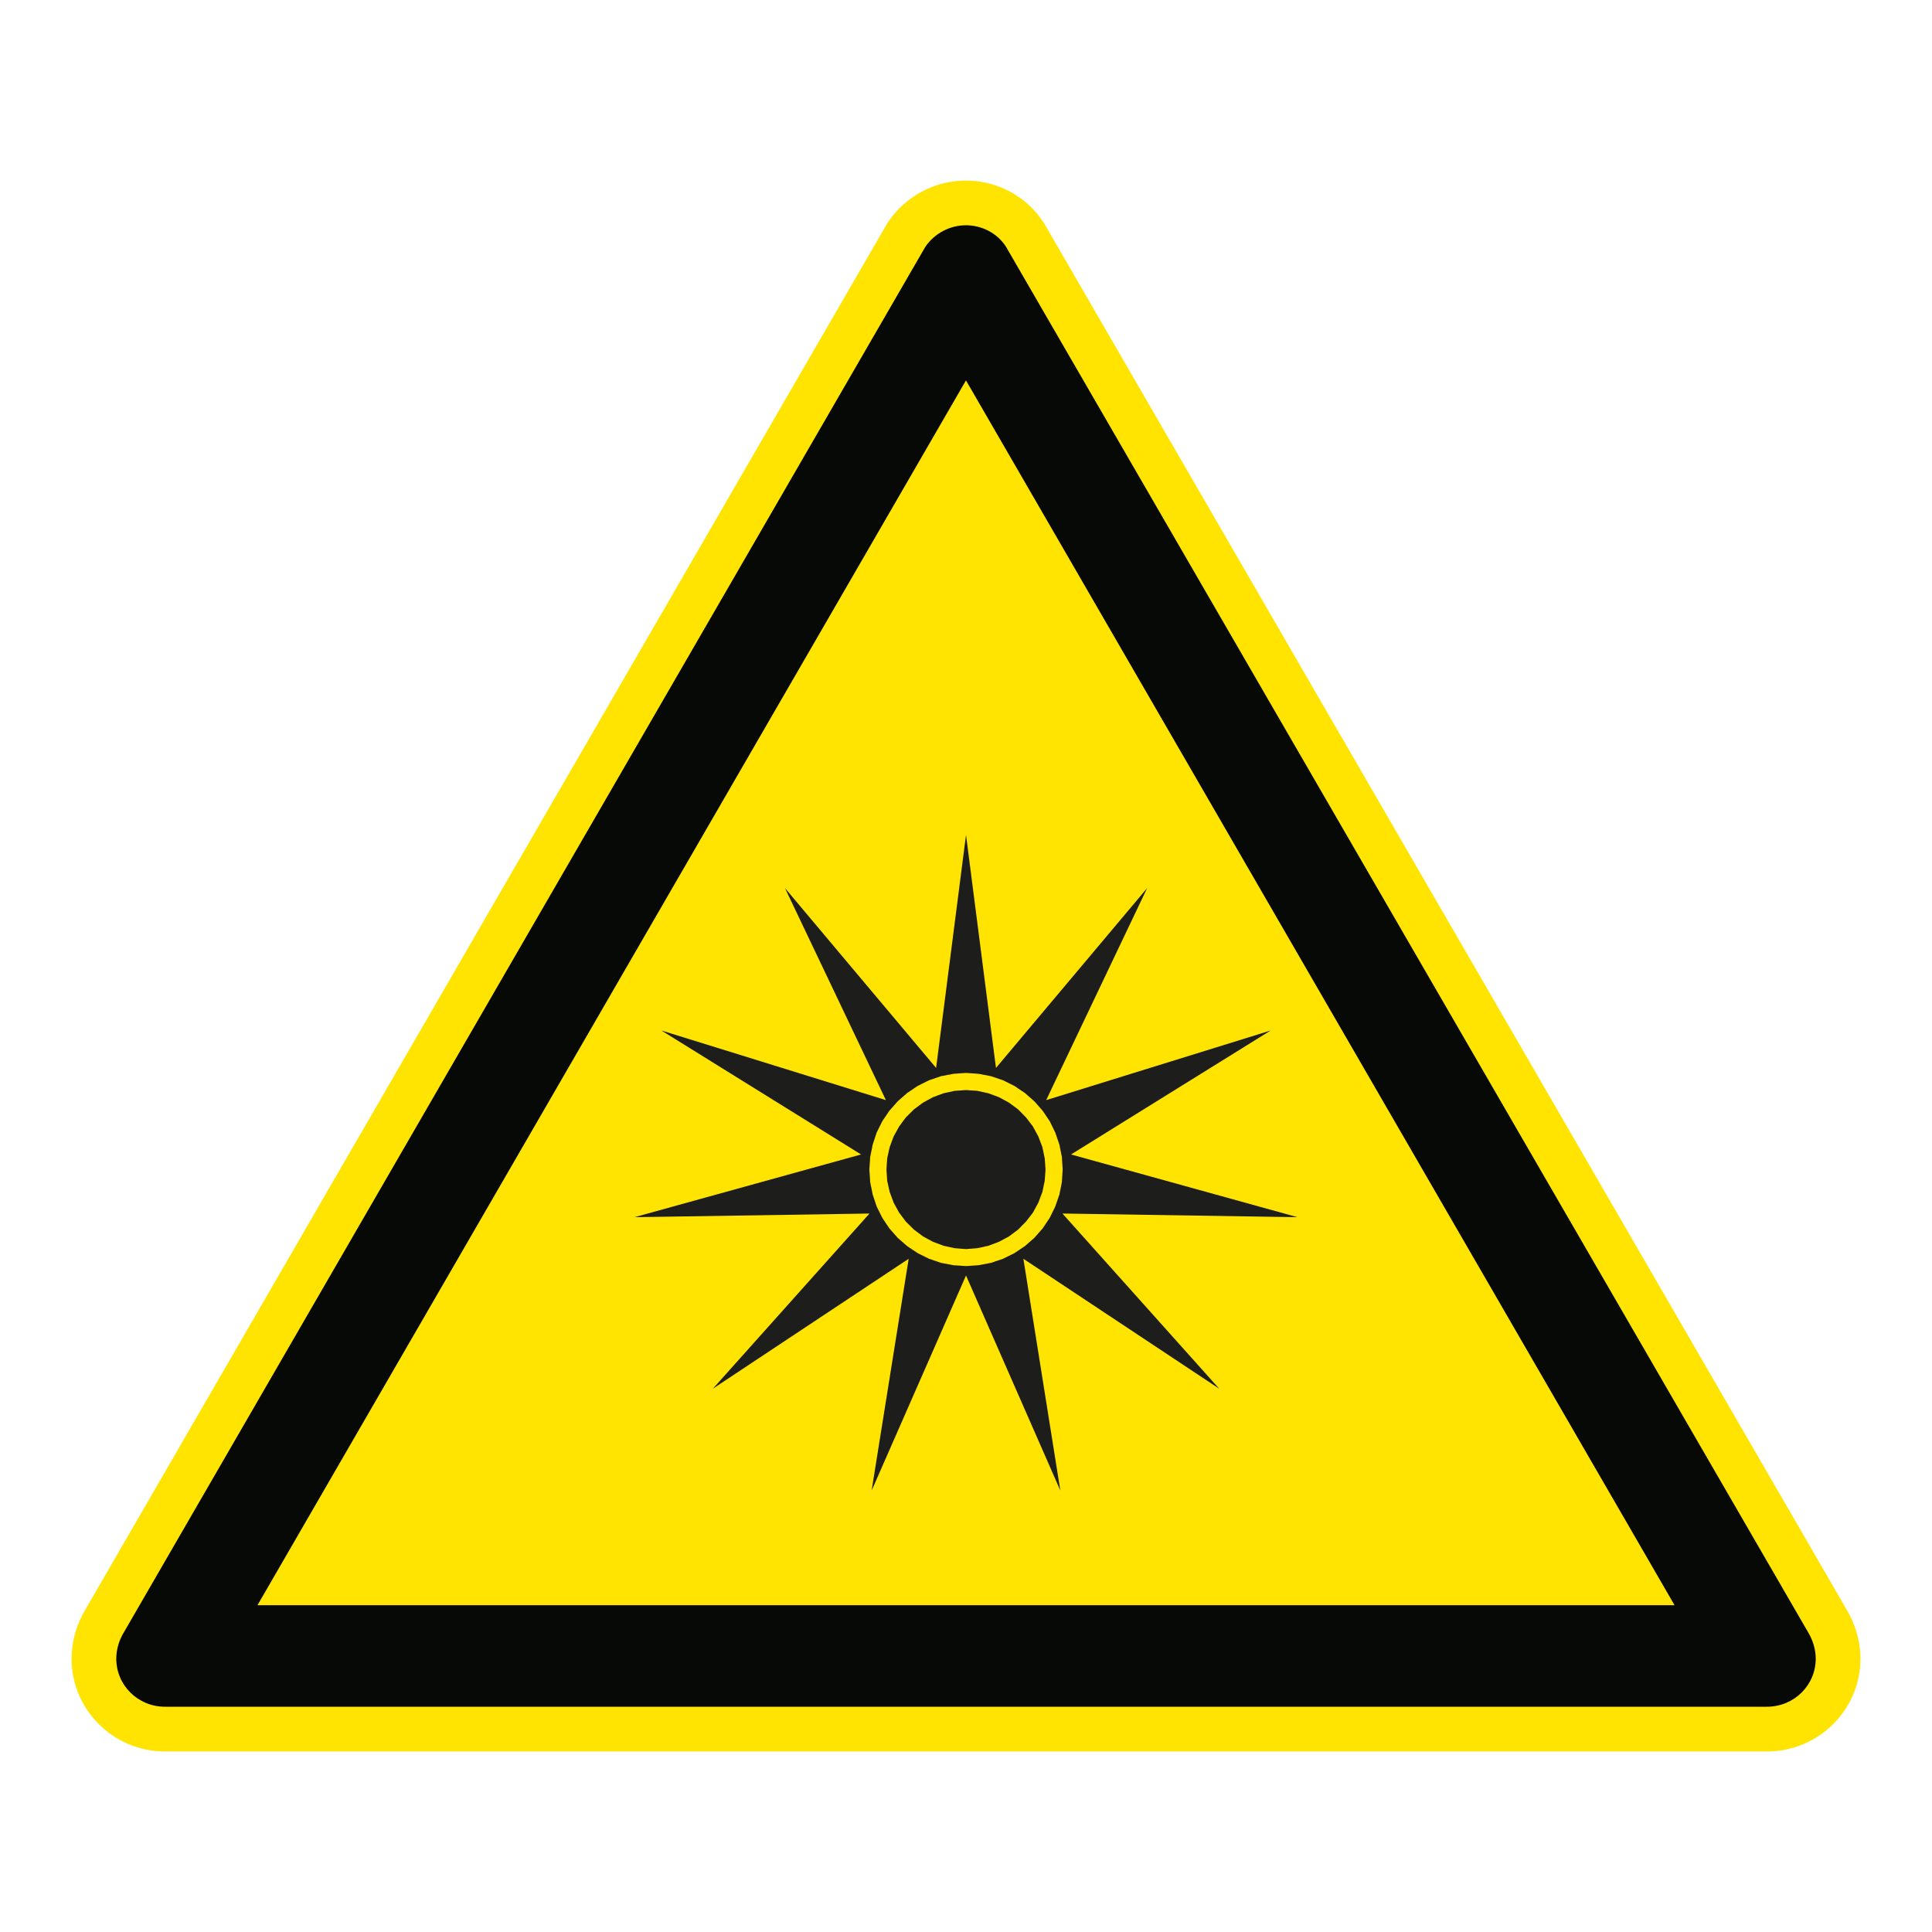 <?xml version="1.0" encoding="UTF-8"?>
<svg xmlns="http://www.w3.org/2000/svg" viewBox="0 0 306.142 306.142">
  <g id="Calque_7" data-name="Calque 7">
    <path d="M165.552,35.565l-.071-.122-.075-.119c-2.623-4.142-7.351-6.715-12.339-6.715-4.918,0-9.516,2.435-12.299,6.513l-.149.218-.132.228L13.603,254.92c-1.482,2.439-2.264,5.173-2.264,7.915,0,8.105,6.641,14.699,14.804,14.699h253.846c8.168,0,14.814-6.594,14.814-14.699,0-2.72-.78-5.451-2.258-7.902L165.552,35.565Z" style="fill: #ffe401;"/>
  </g>
  <g id="Calque_1" data-name="Calque 1">
    <g>
      <path d="M168.353,192.295l37.246.578-35.884-9.938,31.632-19.643-35.571,11.031,16-33.6-23.956,28.499-4.746-36.927-4.74,36.927-23.95-28.499,15.993,33.6-35.571-11.031,31.635,19.643-35.897,9.938,37.233-.578-24.818,27.757,31.029-20.587-5.872,36.73,14.958-34.081,14.948,34.081-5.859-36.73,31.029,20.587-24.837-27.757ZM167.869,189.294l-.652,1.884-.878,1.794-1.116,1.674-1.323,1.503-1.507,1.313-1.658,1.11-1.8.891-1.903.645-1.968.377-1.991.135-2.003-.135-1.965-.377-1.888-.645-1.8-.891-1.662-1.11-1.504-1.313-1.326-1.503-1.12-1.674-.891-1.794-.626-1.884-.4-1.974-.129-1.994.129-1.997.4-1.962.626-1.9.891-1.798,1.12-1.655,1.326-1.504,1.504-1.319,1.662-1.119,1.8-.894,1.888-.645,1.965-.377,2.003-.139,1.991.139,1.968.377,1.903.645,1.8.894,1.658,1.119,1.507,1.319,1.323,1.504,1.116,1.655.878,1.798.652,1.9.394,1.962.126,1.997-.126,1.994-.394,1.974Z" style="fill: #1d1d1b;"/>
      <polygon points="165.175 181.767 164.539 180.092 163.687 178.518 162.584 177.066 161.332 175.794 159.89 174.727 158.306 173.865 156.612 173.236 154.857 172.852 153.069 172.73 151.282 172.852 149.514 173.236 147.823 173.865 146.252 174.727 144.816 175.794 143.535 177.066 142.464 178.518 141.599 180.092 140.977 181.767 140.586 183.528 140.464 185.326 140.586 187.119 140.977 188.871 141.599 190.562 142.464 192.14 143.535 193.566 144.816 194.837 146.252 195.915 147.823 196.769 149.514 197.405 151.282 197.789 153.069 197.928 154.857 197.789 156.612 197.405 158.306 196.769 159.89 195.915 161.332 194.837 162.584 193.566 163.687 192.14 164.539 190.562 165.175 188.871 165.543 187.119 165.675 185.326 165.543 183.528 165.175 181.767" style="fill: #1d1d1b;"/>
    </g>
  </g>
  <g id="Calque_2" data-name="Calque 2">
    <path d="M159.419,39.116c-1.362-2.151-3.808-3.42-6.352-3.42-2.542,0-4.978,1.269-6.445,3.42L19.694,258.542c-.782,1.266-1.269,2.734-1.269,4.292,0,4.198,3.42,7.612,7.718,7.612h253.847c4.301,0,7.727-3.414,7.727-7.612,0-1.558-.497-3.026-1.269-4.292L159.419,39.116ZM265.342,254.357H40.806l.005-.009h-.005l107.77-186.309,4.49-7.763,4.491,7.763,107.785,186.309h-.005l.005.009Z" style="fill: #070907;"/>
  </g>
</svg>